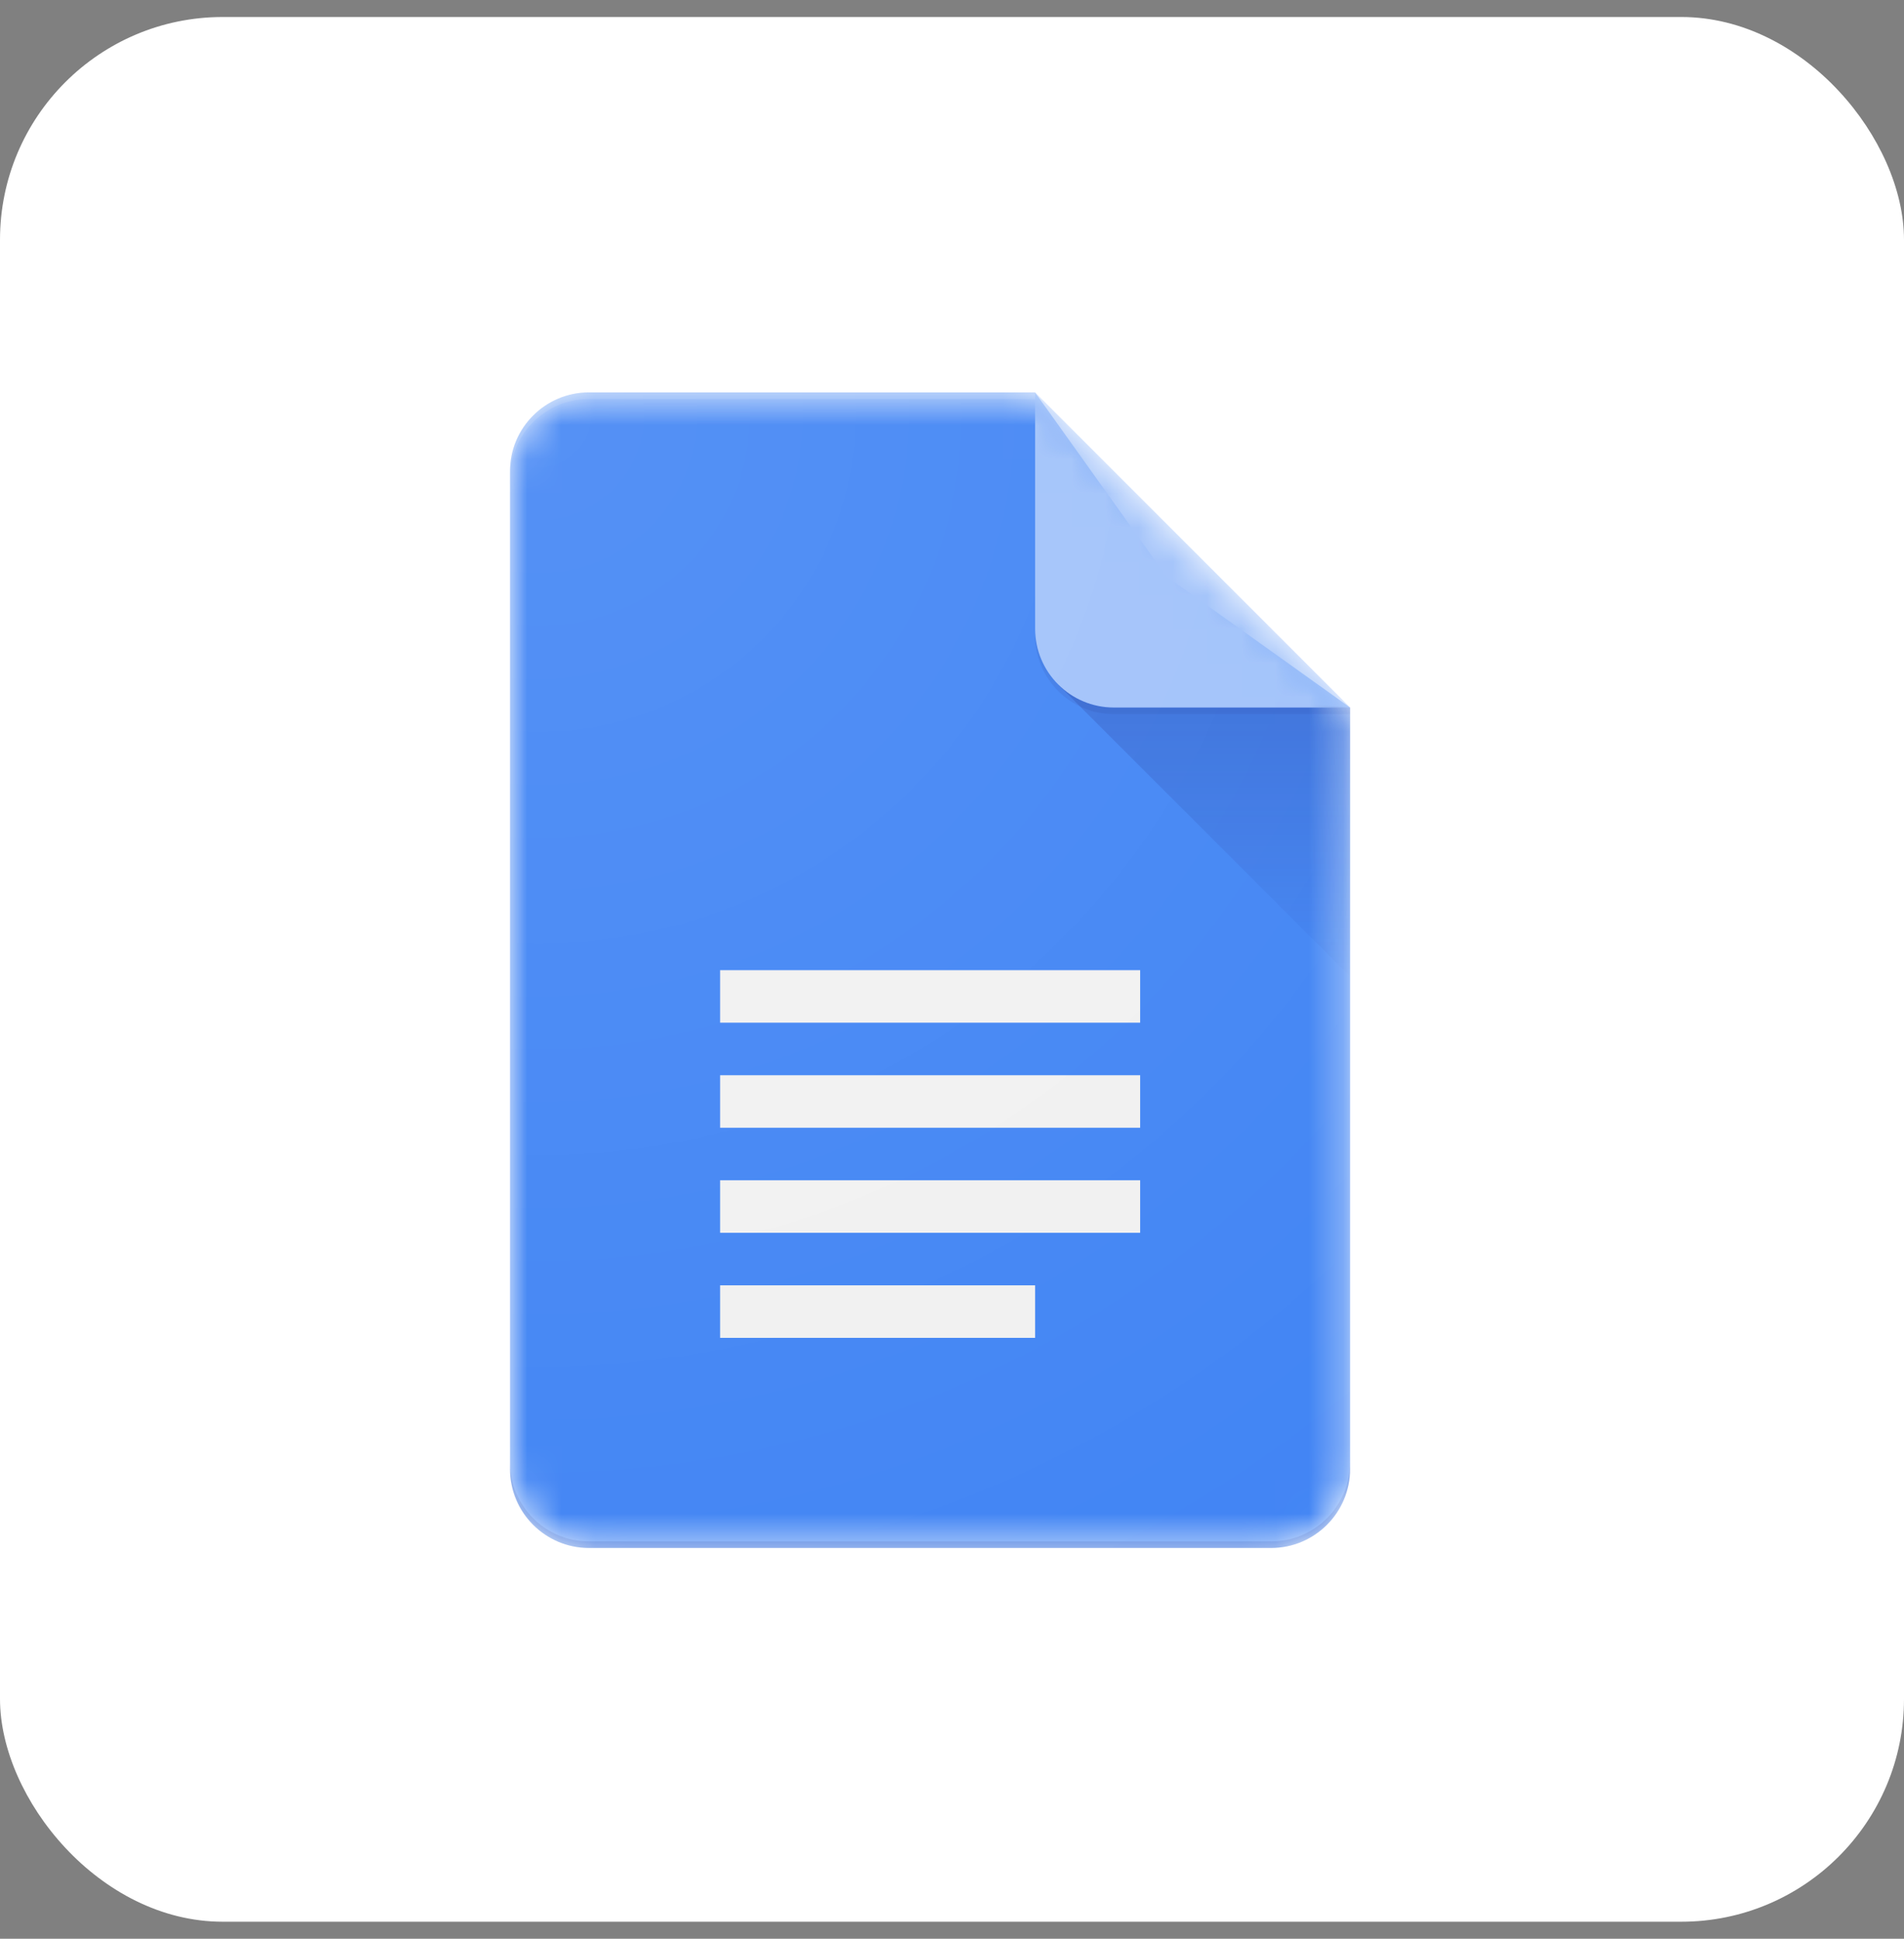 <svg width="56" height="57" viewBox="0 0 56 57" fill="none" xmlns="http://www.w3.org/2000/svg">
<rect x="0" y="0" width="56" height="57" fill="#808080" stroke="none"/>
<rect y="0.5" width="56" height="56" rx="6.55" fill="white"/>
<mask id="mask0_15040_46063" style="mask-type:alpha" maskUnits="userSpaceOnUse" x="15" y="11" width="25" height="35">
<path d="M30.443 11.537H17.316C16.042 11.537 15 12.579 15 13.853V43.194C15 44.468 16.042 45.511 17.316 45.511H37.392C38.666 45.511 39.709 44.468 39.709 43.194V20.802L30.443 11.537Z" fill="white"/>
</mask>
<g mask="url(#mask0_15040_46063)">
<path d="M30.443 11.537H17.316C16.042 11.537 15 12.579 15 13.853V43.194C15 44.468 16.042 45.511 17.316 45.511H37.392C38.666 45.511 39.709 44.468 39.709 43.194V20.802L34.303 16.942L30.443 11.537Z" fill="#4285F4"/>
</g>
<mask id="mask1_15040_46063" style="mask-type:alpha" maskUnits="userSpaceOnUse" x="15" y="11" width="25" height="35">
<path d="M30.443 11.537H17.316C16.042 11.537 15 12.579 15 13.853V43.194C15 44.468 16.042 45.511 17.316 45.511H37.392C38.666 45.511 39.709 44.468 39.709 43.194V20.802L30.443 11.537Z" fill="white"/>
</mask>
<g mask="url(#mask1_15040_46063)">
<path d="M31.121 20.125L39.709 28.711V20.803L31.121 20.125Z" fill="url(#paint0_linear_15040_46063)"/>
</g>
<mask id="mask2_15040_46063" style="mask-type:alpha" maskUnits="userSpaceOnUse" x="15" y="11" width="25" height="35">
<path d="M30.443 11.537H17.316C16.042 11.537 15 12.579 15 13.853V43.194C15 44.468 16.042 45.511 17.316 45.511H37.392C38.666 45.511 39.709 44.468 39.709 43.194V20.802L30.443 11.537Z" fill="white"/>
</mask>
<g mask="url(#mask2_15040_46063)">
<path d="M21.18 36.245H33.534V34.701H21.18V36.245ZM21.18 39.334H30.445V37.79H21.18V39.334ZM21.18 28.524V30.068H33.534V28.524H21.18ZM21.18 33.157H33.534V31.613H21.18V33.157Z" fill="#F1F1F1"/>
</g>
<mask id="mask3_15040_46063" style="mask-type:alpha" maskUnits="userSpaceOnUse" x="15" y="11" width="25" height="35">
<path d="M30.443 11.537H17.316C16.042 11.537 15 12.579 15 13.853V43.194C15 44.468 16.042 45.511 17.316 45.511H37.392C38.666 45.511 39.709 44.468 39.709 43.194V20.802L30.443 11.537Z" fill="white"/>
</mask>
<g mask="url(#mask3_15040_46063)">
<path d="M30.445 11.537V18.486C30.445 19.766 31.482 20.802 32.762 20.802H39.711L30.445 11.537Z" fill="#A1C2FA"/>
</g>
<mask id="mask4_15040_46063" style="mask-type:alpha" maskUnits="userSpaceOnUse" x="15" y="11" width="25" height="35">
<path d="M30.443 11.537H17.316C16.042 11.537 15 12.579 15 13.853V43.194C15 44.468 16.042 45.511 17.316 45.511H37.392C38.666 45.511 39.709 44.468 39.709 43.194V20.802L30.443 11.537Z" fill="white"/>
</mask>
<g mask="url(#mask4_15040_46063)">
<path d="M17.316 11.537C16.042 11.537 15 12.579 15 13.853V14.046C15 12.772 16.042 11.73 17.316 11.73H30.443V11.537H17.316Z" fill="white" fill-opacity="0.2"/>
</g>
<mask id="mask5_15040_46063" style="mask-type:alpha" maskUnits="userSpaceOnUse" x="15" y="11" width="25" height="35">
<path d="M30.443 11.537H17.316C16.042 11.537 15 12.579 15 13.853V43.194C15 44.468 16.042 45.511 17.316 45.511H37.392C38.666 45.511 39.709 44.468 39.709 43.194V20.802L30.443 11.537Z" fill="white"/>
</mask>
<g mask="url(#mask5_15040_46063)">
<path d="M37.392 45.318H17.316C16.042 45.318 15 44.276 15 43.002V43.195C15 44.469 16.042 45.511 17.316 45.511H37.392C38.666 45.511 39.709 44.469 39.709 43.195V43.002C39.709 44.276 38.666 45.318 37.392 45.318Z" fill="#1A237E" fill-opacity="0.2"/>
</g>
<mask id="mask6_15040_46063" style="mask-type:alpha" maskUnits="userSpaceOnUse" x="15" y="11" width="25" height="35">
<path d="M30.443 11.537H17.316C16.042 11.537 15 12.579 15 13.853V43.194C15 44.468 16.042 45.511 17.316 45.511H37.392C38.666 45.511 39.709 44.468 39.709 43.194V20.802L30.443 11.537Z" fill="white"/>
</mask>
<g mask="url(#mask6_15040_46063)">
<path d="M32.762 20.803C31.482 20.803 30.445 19.766 30.445 18.486V18.679C30.445 19.959 31.482 20.996 32.762 20.996H39.711V20.803H32.762Z" fill="#1A237E" fill-opacity="0.1"/>
</g>
<path d="M30.443 11.537H17.316C16.042 11.537 15 12.579 15 13.853V43.194C15 44.468 16.042 45.511 17.316 45.511H37.392C38.666 45.511 39.709 44.468 39.709 43.194V20.802L30.443 11.537Z" fill="url(#paint1_radial_15040_46063)"/>
<defs>
<linearGradient id="paint0_linear_15040_46063" x1="35.416" y1="20.862" x2="35.416" y2="28.712" gradientUnits="userSpaceOnUse">
<stop stop-color="#1A237E" stop-opacity="0.2"/>
<stop offset="1" stop-color="#1A237E" stop-opacity="0.02"/>
</linearGradient>
<radialGradient id="paint1_radial_15040_46063" cx="0" cy="0" r="1" gradientUnits="userSpaceOnUse" gradientTransform="translate(15.783 12.208) scale(39.842 39.612)">
<stop stop-color="white" stop-opacity="0.1"/>
<stop offset="1" stop-color="white" stop-opacity="0"/>
</radialGradient>
</defs>
</svg>
